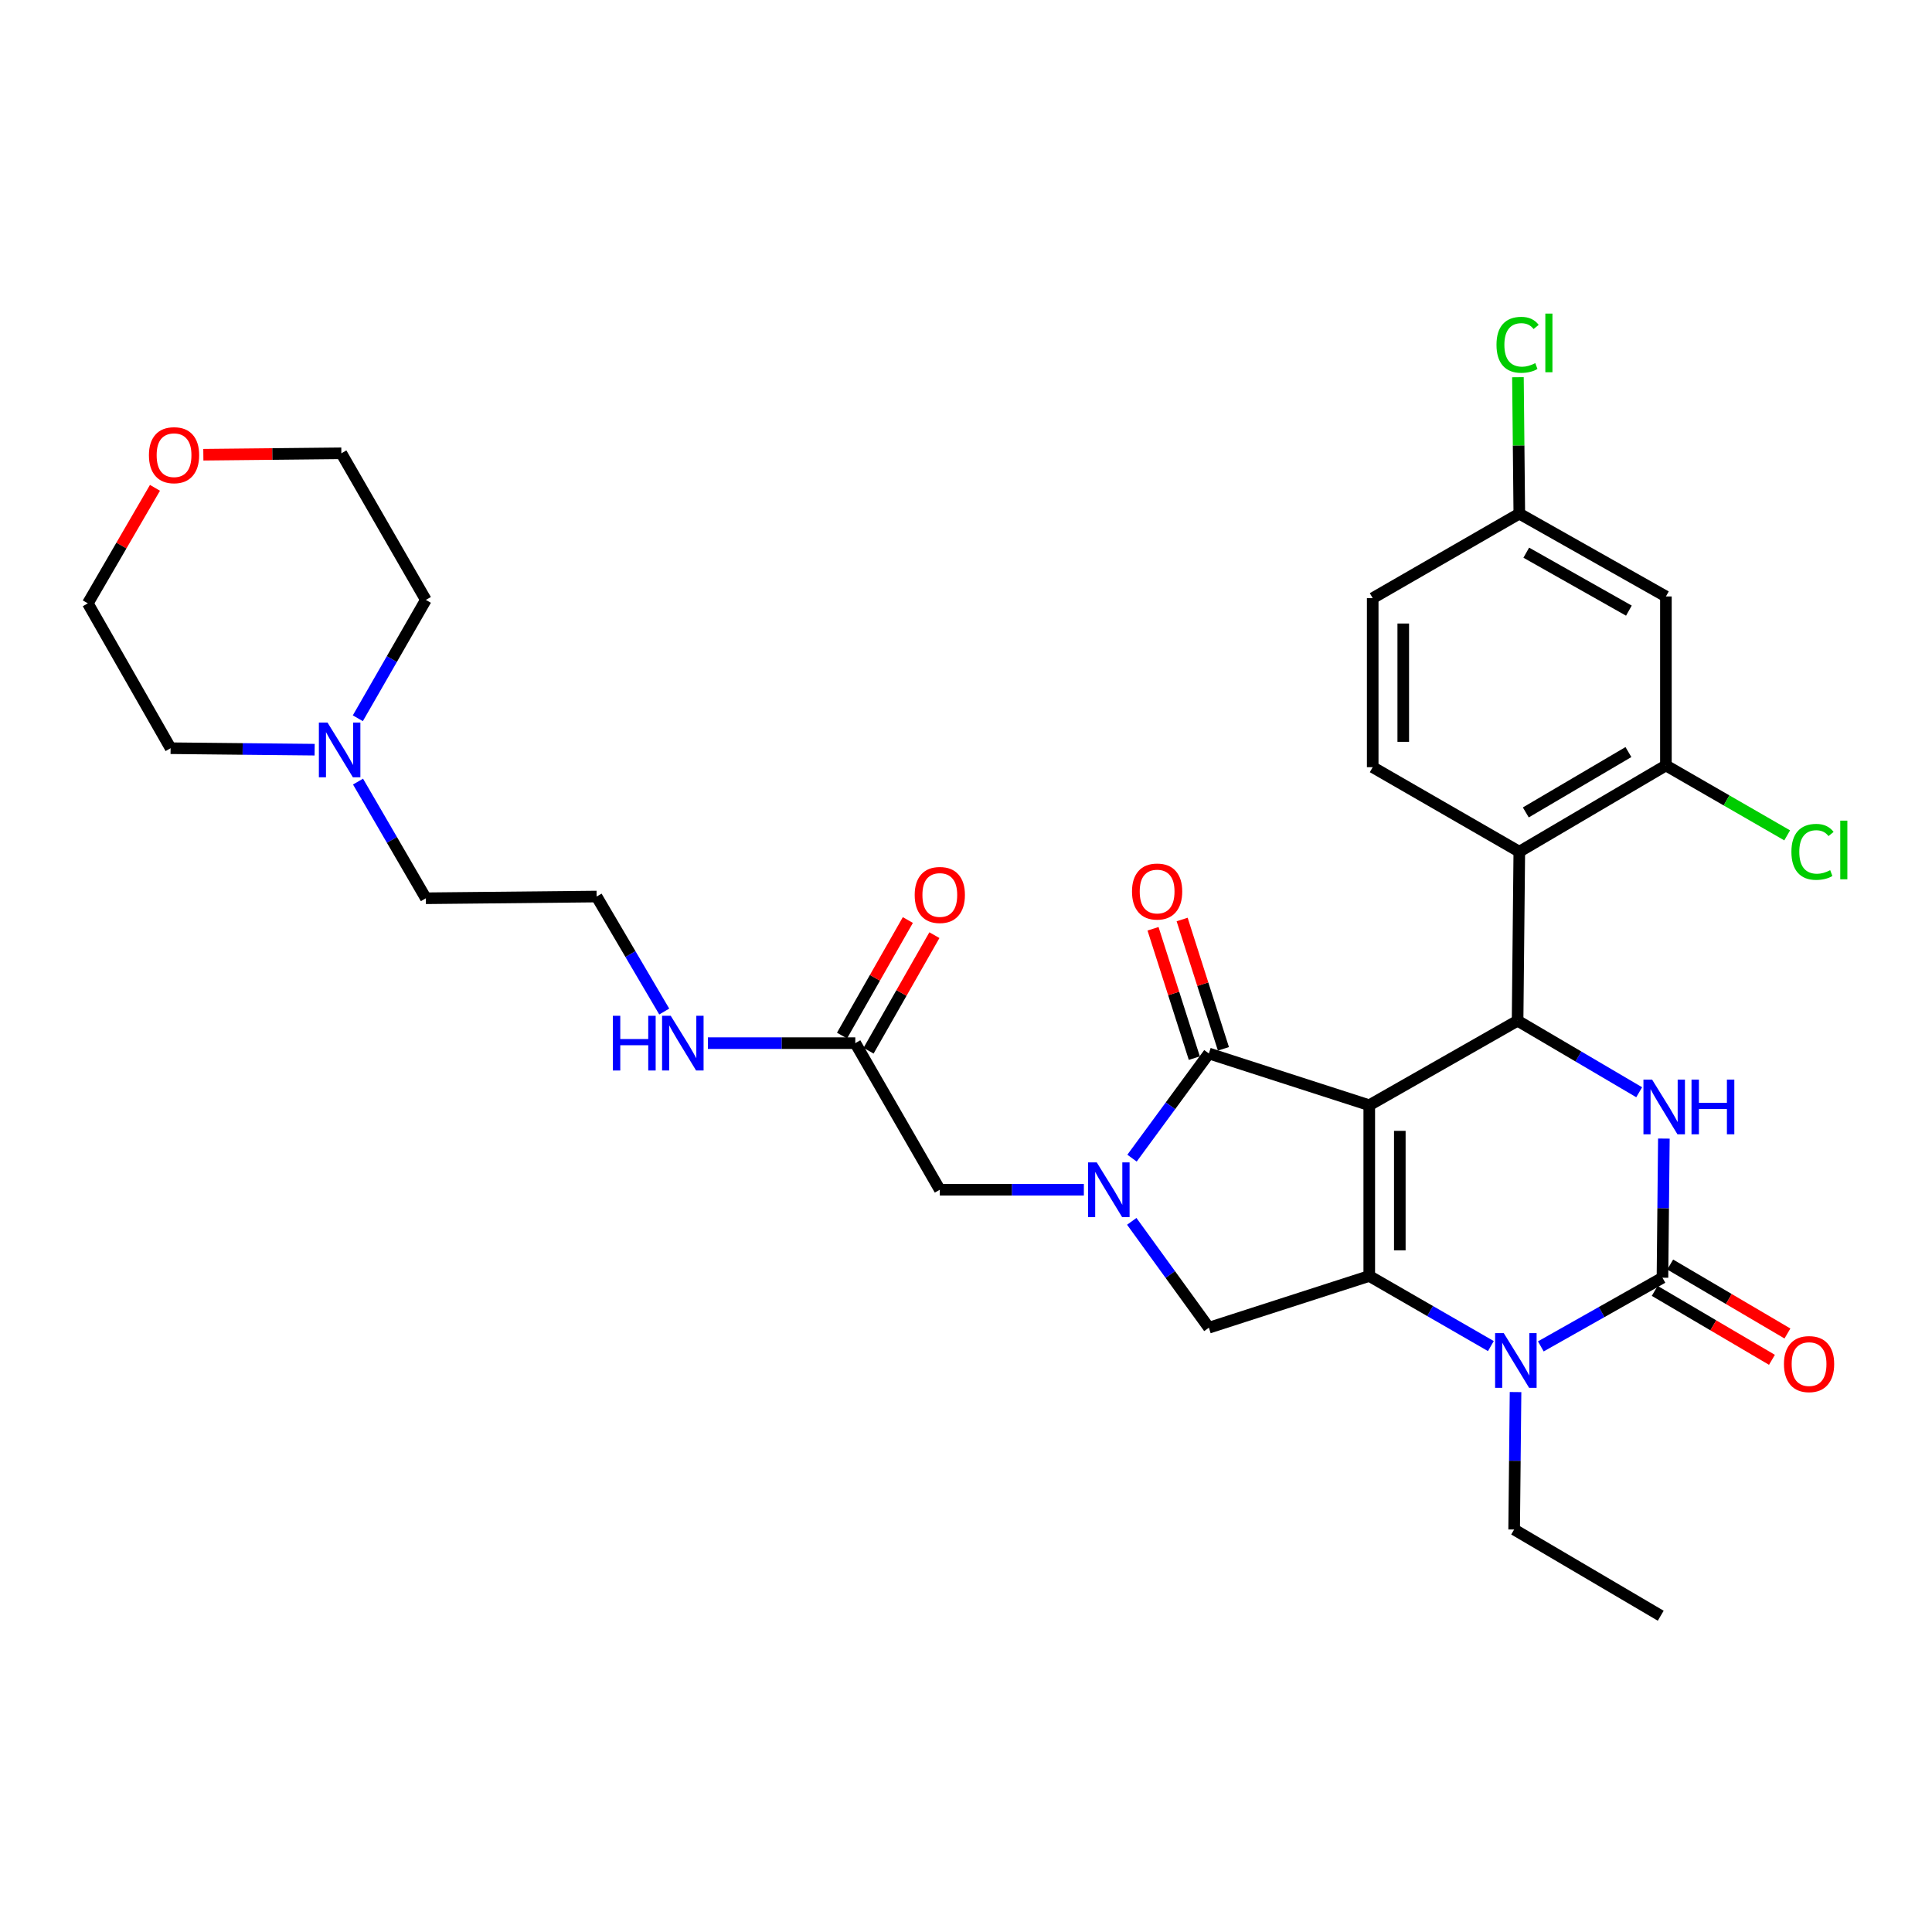 <?xml version='1.0' encoding='iso-8859-1'?>
<svg version='1.1' baseProfile='full'
              xmlns='http://www.w3.org/2000/svg'
                      xmlns:rdkit='http://www.rdkit.org/xml'
                      xmlns:xlink='http://www.w3.org/1999/xlink'
                  xml:space='preserve'
width='1000px' height='1000px' viewBox='0 0 1000 1000'>
<!-- END OF HEADER -->
<rect style='opacity:1.0;fill:#FFFFFF;stroke:none' width='1000' height='1000' x='0' y='0'> </rect>
<path class='bond-0' d='M 449.571,543.846 L 466.608,513.942' style='fill:none;fill-rule:evenodd;stroke:#000000;stroke-width:6px;stroke-linecap:butt;stroke-linejoin:miter;stroke-opacity:1' />
<path class='bond-0' d='M 466.608,513.942 L 483.646,484.038' style='fill:none;fill-rule:evenodd;stroke:#FF0000;stroke-width:6px;stroke-linecap:butt;stroke-linejoin:miter;stroke-opacity:1' />
<path class='bond-0' d='M 435.83,536.017 L 452.868,506.113' style='fill:none;fill-rule:evenodd;stroke:#000000;stroke-width:6px;stroke-linecap:butt;stroke-linejoin:miter;stroke-opacity:1' />
<path class='bond-0' d='M 452.868,506.113 L 469.905,476.21' style='fill:none;fill-rule:evenodd;stroke:#FF0000;stroke-width:6px;stroke-linecap:butt;stroke-linejoin:miter;stroke-opacity:1' />
<path class='bond-1' d='M 442.7,539.931 L 404.551,539.931' style='fill:none;fill-rule:evenodd;stroke:#000000;stroke-width:6px;stroke-linecap:butt;stroke-linejoin:miter;stroke-opacity:1' />
<path class='bond-1' d='M 404.551,539.931 L 366.403,539.931' style='fill:none;fill-rule:evenodd;stroke:#0000FF;stroke-width:6px;stroke-linecap:butt;stroke-linejoin:miter;stroke-opacity:1' />
<path class='bond-2' d='M 442.7,539.931 L 486.443,615.803' style='fill:none;fill-rule:evenodd;stroke:#000000;stroke-width:6px;stroke-linecap:butt;stroke-linejoin:miter;stroke-opacity:1' />
<path class='bond-3' d='M 343.808,523.571 L 326.304,493.811' style='fill:none;fill-rule:evenodd;stroke:#0000FF;stroke-width:6px;stroke-linecap:butt;stroke-linejoin:miter;stroke-opacity:1' />
<path class='bond-3' d='M 326.304,493.811 L 308.8,464.051' style='fill:none;fill-rule:evenodd;stroke:#000000;stroke-width:6px;stroke-linecap:butt;stroke-linejoin:miter;stroke-opacity:1' />
<path class='bond-4' d='M 185.312,404.55 L 202.87,434.744' style='fill:none;fill-rule:evenodd;stroke:#0000FF;stroke-width:6px;stroke-linecap:butt;stroke-linejoin:miter;stroke-opacity:1' />
<path class='bond-4' d='M 202.87,434.744 L 220.427,464.938' style='fill:none;fill-rule:evenodd;stroke:#000000;stroke-width:6px;stroke-linecap:butt;stroke-linejoin:miter;stroke-opacity:1' />
<path class='bond-5' d='M 162.86,388.038 L 125.581,387.656' style='fill:none;fill-rule:evenodd;stroke:#0000FF;stroke-width:6px;stroke-linecap:butt;stroke-linejoin:miter;stroke-opacity:1' />
<path class='bond-5' d='M 125.581,387.656 L 88.302,387.274' style='fill:none;fill-rule:evenodd;stroke:#000000;stroke-width:6px;stroke-linecap:butt;stroke-linejoin:miter;stroke-opacity:1' />
<path class='bond-6' d='M 185.214,371.771 L 202.82,341.139' style='fill:none;fill-rule:evenodd;stroke:#0000FF;stroke-width:6px;stroke-linecap:butt;stroke-linejoin:miter;stroke-opacity:1' />
<path class='bond-6' d='M 202.82,341.139 L 220.427,310.506' style='fill:none;fill-rule:evenodd;stroke:#000000;stroke-width:6px;stroke-linecap:butt;stroke-linejoin:miter;stroke-opacity:1' />
<path class='bond-7' d='M 105.25,235.365 L 140.967,234.996' style='fill:none;fill-rule:evenodd;stroke:#FF0000;stroke-width:6px;stroke-linecap:butt;stroke-linejoin:miter;stroke-opacity:1' />
<path class='bond-7' d='M 140.967,234.996 L 176.684,234.626' style='fill:none;fill-rule:evenodd;stroke:#000000;stroke-width:6px;stroke-linecap:butt;stroke-linejoin:miter;stroke-opacity:1' />
<path class='bond-8' d='M 80.213,252.502 L 62.834,282.396' style='fill:none;fill-rule:evenodd;stroke:#FF0000;stroke-width:6px;stroke-linecap:butt;stroke-linejoin:miter;stroke-opacity:1' />
<path class='bond-8' d='M 62.834,282.396 L 45.455,312.29' style='fill:none;fill-rule:evenodd;stroke:#000000;stroke-width:6px;stroke-linecap:butt;stroke-linejoin:miter;stroke-opacity:1' />
<path class='bond-9' d='M 771.677,696.732 L 740.201,678.587' style='fill:none;fill-rule:evenodd;stroke:#0000FF;stroke-width:6px;stroke-linecap:butt;stroke-linejoin:miter;stroke-opacity:1' />
<path class='bond-9' d='M 740.201,678.587 L 708.726,660.442' style='fill:none;fill-rule:evenodd;stroke:#000000;stroke-width:6px;stroke-linecap:butt;stroke-linejoin:miter;stroke-opacity:1' />
<path class='bond-10' d='M 797.525,696.891 L 829.006,679.115' style='fill:none;fill-rule:evenodd;stroke:#0000FF;stroke-width:6px;stroke-linecap:butt;stroke-linejoin:miter;stroke-opacity:1' />
<path class='bond-10' d='M 829.006,679.115 L 860.487,661.338' style='fill:none;fill-rule:evenodd;stroke:#000000;stroke-width:6px;stroke-linecap:butt;stroke-linejoin:miter;stroke-opacity:1' />
<path class='bond-11' d='M 784.44,720.533 L 784.08,756.102' style='fill:none;fill-rule:evenodd;stroke:#0000FF;stroke-width:6px;stroke-linecap:butt;stroke-linejoin:miter;stroke-opacity:1' />
<path class='bond-11' d='M 784.08,756.102 L 783.719,791.671' style='fill:none;fill-rule:evenodd;stroke:#000000;stroke-width:6px;stroke-linecap:butt;stroke-linejoin:miter;stroke-opacity:1' />
<path class='bond-12' d='M 860.487,661.338 L 860.852,625.332' style='fill:none;fill-rule:evenodd;stroke:#000000;stroke-width:6px;stroke-linecap:butt;stroke-linejoin:miter;stroke-opacity:1' />
<path class='bond-12' d='M 860.852,625.332 L 861.217,589.326' style='fill:none;fill-rule:evenodd;stroke:#0000FF;stroke-width:6px;stroke-linecap:butt;stroke-linejoin:miter;stroke-opacity:1' />
<path class='bond-13' d='M 856.478,668.154 L 886.818,685.999' style='fill:none;fill-rule:evenodd;stroke:#000000;stroke-width:6px;stroke-linecap:butt;stroke-linejoin:miter;stroke-opacity:1' />
<path class='bond-13' d='M 886.818,685.999 L 917.158,703.844' style='fill:none;fill-rule:evenodd;stroke:#FF0000;stroke-width:6px;stroke-linecap:butt;stroke-linejoin:miter;stroke-opacity:1' />
<path class='bond-13' d='M 864.495,654.523 L 894.835,672.368' style='fill:none;fill-rule:evenodd;stroke:#000000;stroke-width:6px;stroke-linecap:butt;stroke-linejoin:miter;stroke-opacity:1' />
<path class='bond-13' d='M 894.835,672.368 L 925.175,690.213' style='fill:none;fill-rule:evenodd;stroke:#FF0000;stroke-width:6px;stroke-linecap:butt;stroke-linejoin:miter;stroke-opacity:1' />
<path class='bond-14' d='M 848.442,565.345 L 816.972,546.835' style='fill:none;fill-rule:evenodd;stroke:#0000FF;stroke-width:6px;stroke-linecap:butt;stroke-linejoin:miter;stroke-opacity:1' />
<path class='bond-14' d='M 816.972,546.835 L 785.502,528.326' style='fill:none;fill-rule:evenodd;stroke:#000000;stroke-width:6px;stroke-linecap:butt;stroke-linejoin:miter;stroke-opacity:1' />
<path class='bond-15' d='M 785.502,528.326 L 786.39,440.84' style='fill:none;fill-rule:evenodd;stroke:#000000;stroke-width:6px;stroke-linecap:butt;stroke-linejoin:miter;stroke-opacity:1' />
<path class='bond-16' d='M 785.502,528.326 L 708.726,572.069' style='fill:none;fill-rule:evenodd;stroke:#000000;stroke-width:6px;stroke-linecap:butt;stroke-linejoin:miter;stroke-opacity:1' />
<path class='bond-17' d='M 708.726,660.442 L 708.726,572.069' style='fill:none;fill-rule:evenodd;stroke:#000000;stroke-width:6px;stroke-linecap:butt;stroke-linejoin:miter;stroke-opacity:1' />
<path class='bond-17' d='M 724.54,647.186 L 724.54,585.325' style='fill:none;fill-rule:evenodd;stroke:#000000;stroke-width:6px;stroke-linecap:butt;stroke-linejoin:miter;stroke-opacity:1' />
<path class='bond-18' d='M 708.726,660.442 L 625.711,687.22' style='fill:none;fill-rule:evenodd;stroke:#000000;stroke-width:6px;stroke-linecap:butt;stroke-linejoin:miter;stroke-opacity:1' />
<path class='bond-19' d='M 708.726,572.069 L 625.711,545.282' style='fill:none;fill-rule:evenodd;stroke:#000000;stroke-width:6px;stroke-linecap:butt;stroke-linejoin:miter;stroke-opacity:1' />
<path class='bond-20' d='M 625.711,545.282 L 605.822,572.369' style='fill:none;fill-rule:evenodd;stroke:#000000;stroke-width:6px;stroke-linecap:butt;stroke-linejoin:miter;stroke-opacity:1' />
<path class='bond-20' d='M 605.822,572.369 L 585.933,599.456' style='fill:none;fill-rule:evenodd;stroke:#0000FF;stroke-width:6px;stroke-linecap:butt;stroke-linejoin:miter;stroke-opacity:1' />
<path class='bond-21' d='M 633.244,542.877 L 622.558,509.403' style='fill:none;fill-rule:evenodd;stroke:#000000;stroke-width:6px;stroke-linecap:butt;stroke-linejoin:miter;stroke-opacity:1' />
<path class='bond-21' d='M 622.558,509.403 L 611.872,475.929' style='fill:none;fill-rule:evenodd;stroke:#FF0000;stroke-width:6px;stroke-linecap:butt;stroke-linejoin:miter;stroke-opacity:1' />
<path class='bond-21' d='M 618.179,547.686 L 607.493,514.212' style='fill:none;fill-rule:evenodd;stroke:#000000;stroke-width:6px;stroke-linecap:butt;stroke-linejoin:miter;stroke-opacity:1' />
<path class='bond-21' d='M 607.493,514.212 L 596.807,480.738' style='fill:none;fill-rule:evenodd;stroke:#FF0000;stroke-width:6px;stroke-linecap:butt;stroke-linejoin:miter;stroke-opacity:1' />
<path class='bond-22' d='M 585.795,632.168 L 605.753,659.694' style='fill:none;fill-rule:evenodd;stroke:#0000FF;stroke-width:6px;stroke-linecap:butt;stroke-linejoin:miter;stroke-opacity:1' />
<path class='bond-22' d='M 605.753,659.694 L 625.711,687.22' style='fill:none;fill-rule:evenodd;stroke:#000000;stroke-width:6px;stroke-linecap:butt;stroke-linejoin:miter;stroke-opacity:1' />
<path class='bond-23' d='M 561.002,615.803 L 523.723,615.803' style='fill:none;fill-rule:evenodd;stroke:#0000FF;stroke-width:6px;stroke-linecap:butt;stroke-linejoin:miter;stroke-opacity:1' />
<path class='bond-23' d='M 523.723,615.803 L 486.443,615.803' style='fill:none;fill-rule:evenodd;stroke:#000000;stroke-width:6px;stroke-linecap:butt;stroke-linejoin:miter;stroke-opacity:1' />
<path class='bond-24' d='M 783.719,791.671 L 859.591,836.302' style='fill:none;fill-rule:evenodd;stroke:#000000;stroke-width:6px;stroke-linecap:butt;stroke-linejoin:miter;stroke-opacity:1' />
<path class='bond-25' d='M 862.27,396.2 L 786.39,440.84' style='fill:none;fill-rule:evenodd;stroke:#000000;stroke-width:6px;stroke-linecap:butt;stroke-linejoin:miter;stroke-opacity:1' />
<path class='bond-25' d='M 842.87,389.266 L 789.753,420.513' style='fill:none;fill-rule:evenodd;stroke:#000000;stroke-width:6px;stroke-linecap:butt;stroke-linejoin:miter;stroke-opacity:1' />
<path class='bond-26' d='M 862.27,396.2 L 862.27,308.723' style='fill:none;fill-rule:evenodd;stroke:#000000;stroke-width:6px;stroke-linecap:butt;stroke-linejoin:miter;stroke-opacity:1' />
<path class='bond-27' d='M 862.27,396.2 L 893.656,414.293' style='fill:none;fill-rule:evenodd;stroke:#000000;stroke-width:6px;stroke-linecap:butt;stroke-linejoin:miter;stroke-opacity:1' />
<path class='bond-27' d='M 893.656,414.293 L 925.041,432.386' style='fill:none;fill-rule:evenodd;stroke:#00CC00;stroke-width:6px;stroke-linecap:butt;stroke-linejoin:miter;stroke-opacity:1' />
<path class='bond-28' d='M 786.39,440.84 L 710.509,397.096' style='fill:none;fill-rule:evenodd;stroke:#000000;stroke-width:6px;stroke-linecap:butt;stroke-linejoin:miter;stroke-opacity:1' />
<path class='bond-29' d='M 862.27,308.723 L 786.39,265.867' style='fill:none;fill-rule:evenodd;stroke:#000000;stroke-width:6px;stroke-linecap:butt;stroke-linejoin:miter;stroke-opacity:1' />
<path class='bond-29' d='M 843.111,316.064 L 789.995,286.065' style='fill:none;fill-rule:evenodd;stroke:#000000;stroke-width:6px;stroke-linecap:butt;stroke-linejoin:miter;stroke-opacity:1' />
<path class='bond-30' d='M 710.509,397.096 L 710.509,309.61' style='fill:none;fill-rule:evenodd;stroke:#000000;stroke-width:6px;stroke-linecap:butt;stroke-linejoin:miter;stroke-opacity:1' />
<path class='bond-30' d='M 726.323,383.974 L 726.323,322.733' style='fill:none;fill-rule:evenodd;stroke:#000000;stroke-width:6px;stroke-linecap:butt;stroke-linejoin:miter;stroke-opacity:1' />
<path class='bond-31' d='M 786.39,265.867 L 710.509,309.61' style='fill:none;fill-rule:evenodd;stroke:#000000;stroke-width:6px;stroke-linecap:butt;stroke-linejoin:miter;stroke-opacity:1' />
<path class='bond-32' d='M 786.39,265.867 L 786.035,230.555' style='fill:none;fill-rule:evenodd;stroke:#000000;stroke-width:6px;stroke-linecap:butt;stroke-linejoin:miter;stroke-opacity:1' />
<path class='bond-32' d='M 786.035,230.555 L 785.681,195.243' style='fill:none;fill-rule:evenodd;stroke:#00CC00;stroke-width:6px;stroke-linecap:butt;stroke-linejoin:miter;stroke-opacity:1' />
<path class='bond-33' d='M 220.427,464.938 L 308.8,464.051' style='fill:none;fill-rule:evenodd;stroke:#000000;stroke-width:6px;stroke-linecap:butt;stroke-linejoin:miter;stroke-opacity:1' />
<path class='bond-34' d='M 88.302,387.274 L 45.455,312.29' style='fill:none;fill-rule:evenodd;stroke:#000000;stroke-width:6px;stroke-linecap:butt;stroke-linejoin:miter;stroke-opacity:1' />
<path class='bond-35' d='M 220.427,310.506 L 176.684,234.626' style='fill:none;fill-rule:evenodd;stroke:#000000;stroke-width:6px;stroke-linecap:butt;stroke-linejoin:miter;stroke-opacity:1' />
<path  class='atom-1' d='M 473.443 463.235
Q 473.443 456.435, 476.803 452.635
Q 480.163 448.835, 486.443 448.835
Q 492.723 448.835, 496.083 452.635
Q 499.443 456.435, 499.443 463.235
Q 499.443 470.115, 496.043 474.035
Q 492.643 477.915, 486.443 477.915
Q 480.203 477.915, 476.803 474.035
Q 473.443 470.155, 473.443 463.235
M 486.443 474.715
Q 490.763 474.715, 493.083 471.835
Q 495.443 468.915, 495.443 463.235
Q 495.443 457.675, 493.083 454.875
Q 490.763 452.035, 486.443 452.035
Q 482.123 452.035, 479.763 454.835
Q 477.443 457.635, 477.443 463.235
Q 477.443 468.955, 479.763 471.835
Q 482.123 474.715, 486.443 474.715
' fill='#FF0000'/>
<path  class='atom-2' d='M 317.211 525.771
L 321.051 525.771
L 321.051 537.811
L 335.531 537.811
L 335.531 525.771
L 339.371 525.771
L 339.371 554.091
L 335.531 554.091
L 335.531 541.011
L 321.051 541.011
L 321.051 554.091
L 317.211 554.091
L 317.211 525.771
' fill='#0000FF'/>
<path  class='atom-2' d='M 347.171 525.771
L 356.451 540.771
Q 357.371 542.251, 358.851 544.931
Q 360.331 547.611, 360.411 547.771
L 360.411 525.771
L 364.171 525.771
L 364.171 554.091
L 360.291 554.091
L 350.331 537.691
Q 349.171 535.771, 347.931 533.571
Q 346.731 531.371, 346.371 530.691
L 346.371 554.091
L 342.691 554.091
L 342.691 525.771
L 347.171 525.771
' fill='#0000FF'/>
<path  class='atom-3' d='M 169.528 374.01
L 178.808 389.01
Q 179.728 390.49, 181.208 393.17
Q 182.688 395.85, 182.768 396.01
L 182.768 374.01
L 186.528 374.01
L 186.528 402.33
L 182.648 402.33
L 172.688 385.93
Q 171.528 384.01, 170.288 381.81
Q 169.088 379.61, 168.728 378.93
L 168.728 402.33
L 165.048 402.33
L 165.048 374.01
L 169.528 374.01
' fill='#0000FF'/>
<path  class='atom-4' d='M 77.085 235.602
Q 77.085 228.802, 80.445 225.002
Q 83.805 221.202, 90.085 221.202
Q 96.365 221.202, 99.725 225.002
Q 103.085 228.802, 103.085 235.602
Q 103.085 242.482, 99.685 246.402
Q 96.285 250.282, 90.085 250.282
Q 83.845 250.282, 80.445 246.402
Q 77.085 242.522, 77.085 235.602
M 90.085 247.082
Q 94.405 247.082, 96.725 244.202
Q 99.085 241.282, 99.085 235.602
Q 99.085 230.042, 96.725 227.242
Q 94.405 224.402, 90.085 224.402
Q 85.765 224.402, 83.405 227.202
Q 81.085 230.002, 81.085 235.602
Q 81.085 241.322, 83.405 244.202
Q 85.765 247.082, 90.085 247.082
' fill='#FF0000'/>
<path  class='atom-5' d='M 778.346 690.025
L 787.626 705.025
Q 788.546 706.505, 790.026 709.185
Q 791.506 711.865, 791.586 712.025
L 791.586 690.025
L 795.346 690.025
L 795.346 718.345
L 791.466 718.345
L 781.506 701.945
Q 780.346 700.025, 779.106 697.825
Q 777.906 695.625, 777.546 694.945
L 777.546 718.345
L 773.866 718.345
L 773.866 690.025
L 778.346 690.025
' fill='#0000FF'/>
<path  class='atom-7' d='M 855.123 558.796
L 864.403 573.796
Q 865.323 575.276, 866.803 577.956
Q 868.283 580.636, 868.363 580.796
L 868.363 558.796
L 872.123 558.796
L 872.123 587.116
L 868.243 587.116
L 858.283 570.716
Q 857.123 568.796, 855.883 566.596
Q 854.683 564.396, 854.323 563.716
L 854.323 587.116
L 850.643 587.116
L 850.643 558.796
L 855.123 558.796
' fill='#0000FF'/>
<path  class='atom-7' d='M 875.523 558.796
L 879.363 558.796
L 879.363 570.836
L 893.843 570.836
L 893.843 558.796
L 897.683 558.796
L 897.683 587.116
L 893.843 587.116
L 893.843 574.036
L 879.363 574.036
L 879.363 587.116
L 875.523 587.116
L 875.523 558.796
' fill='#0000FF'/>
<path  class='atom-12' d='M 567.67 601.643
L 576.95 616.643
Q 577.87 618.123, 579.35 620.803
Q 580.83 623.483, 580.91 623.643
L 580.91 601.643
L 584.67 601.643
L 584.67 629.963
L 580.79 629.963
L 570.83 613.563
Q 569.67 611.643, 568.43 609.443
Q 567.23 607.243, 566.87 606.563
L 566.87 629.963
L 563.19 629.963
L 563.19 601.643
L 567.67 601.643
' fill='#0000FF'/>
<path  class='atom-14' d='M 585.924 461.451
Q 585.924 454.651, 589.284 450.851
Q 592.644 447.051, 598.924 447.051
Q 605.204 447.051, 608.564 450.851
Q 611.924 454.651, 611.924 461.451
Q 611.924 468.331, 608.524 472.251
Q 605.124 476.131, 598.924 476.131
Q 592.684 476.131, 589.284 472.251
Q 585.924 468.371, 585.924 461.451
M 598.924 472.931
Q 603.244 472.931, 605.564 470.051
Q 607.924 467.131, 607.924 461.451
Q 607.924 455.891, 605.564 453.091
Q 603.244 450.251, 598.924 450.251
Q 594.604 450.251, 592.244 453.051
Q 589.924 455.851, 589.924 461.451
Q 589.924 467.171, 592.244 470.051
Q 594.604 472.931, 598.924 472.931
' fill='#FF0000'/>
<path  class='atom-16' d='M 923.367 706.049
Q 923.367 699.249, 926.727 695.449
Q 930.087 691.649, 936.367 691.649
Q 942.647 691.649, 946.007 695.449
Q 949.367 699.249, 949.367 706.049
Q 949.367 712.929, 945.967 716.849
Q 942.567 720.729, 936.367 720.729
Q 930.127 720.729, 926.727 716.849
Q 923.367 712.969, 923.367 706.049
M 936.367 717.529
Q 940.687 717.529, 943.007 714.649
Q 945.367 711.729, 945.367 706.049
Q 945.367 700.489, 943.007 697.689
Q 940.687 694.849, 936.367 694.849
Q 932.047 694.849, 929.687 697.649
Q 927.367 700.449, 927.367 706.049
Q 927.367 711.769, 929.687 714.649
Q 932.047 717.529, 936.367 717.529
' fill='#FF0000'/>
<path  class='atom-24' d='M 927.231 440.923
Q 927.231 433.883, 930.511 430.203
Q 933.831 426.483, 940.111 426.483
Q 945.951 426.483, 949.071 430.603
L 946.431 432.763
Q 944.151 429.763, 940.111 429.763
Q 935.831 429.763, 933.551 432.643
Q 931.311 435.483, 931.311 440.923
Q 931.311 446.523, 933.631 449.403
Q 935.991 452.283, 940.551 452.283
Q 943.671 452.283, 947.311 450.403
L 948.431 453.403
Q 946.951 454.363, 944.711 454.923
Q 942.471 455.483, 939.991 455.483
Q 933.831 455.483, 930.511 451.723
Q 927.231 447.963, 927.231 440.923
' fill='#00CC00'/>
<path  class='atom-24' d='M 952.511 424.763
L 956.191 424.763
L 956.191 455.123
L 952.511 455.123
L 952.511 424.763
' fill='#00CC00'/>
<path  class='atom-26' d='M 774.582 178.474
Q 774.582 171.434, 777.862 167.754
Q 781.182 164.034, 787.462 164.034
Q 793.302 164.034, 796.422 168.154
L 793.782 170.314
Q 791.502 167.314, 787.462 167.314
Q 783.182 167.314, 780.902 170.194
Q 778.662 173.034, 778.662 178.474
Q 778.662 184.074, 780.982 186.954
Q 783.342 189.834, 787.902 189.834
Q 791.022 189.834, 794.662 187.954
L 795.782 190.954
Q 794.302 191.914, 792.062 192.474
Q 789.822 193.034, 787.342 193.034
Q 781.182 193.034, 777.862 189.274
Q 774.582 185.514, 774.582 178.474
' fill='#00CC00'/>
<path  class='atom-26' d='M 799.862 162.314
L 803.542 162.314
L 803.542 192.674
L 799.862 192.674
L 799.862 162.314
' fill='#00CC00'/>
</svg>
